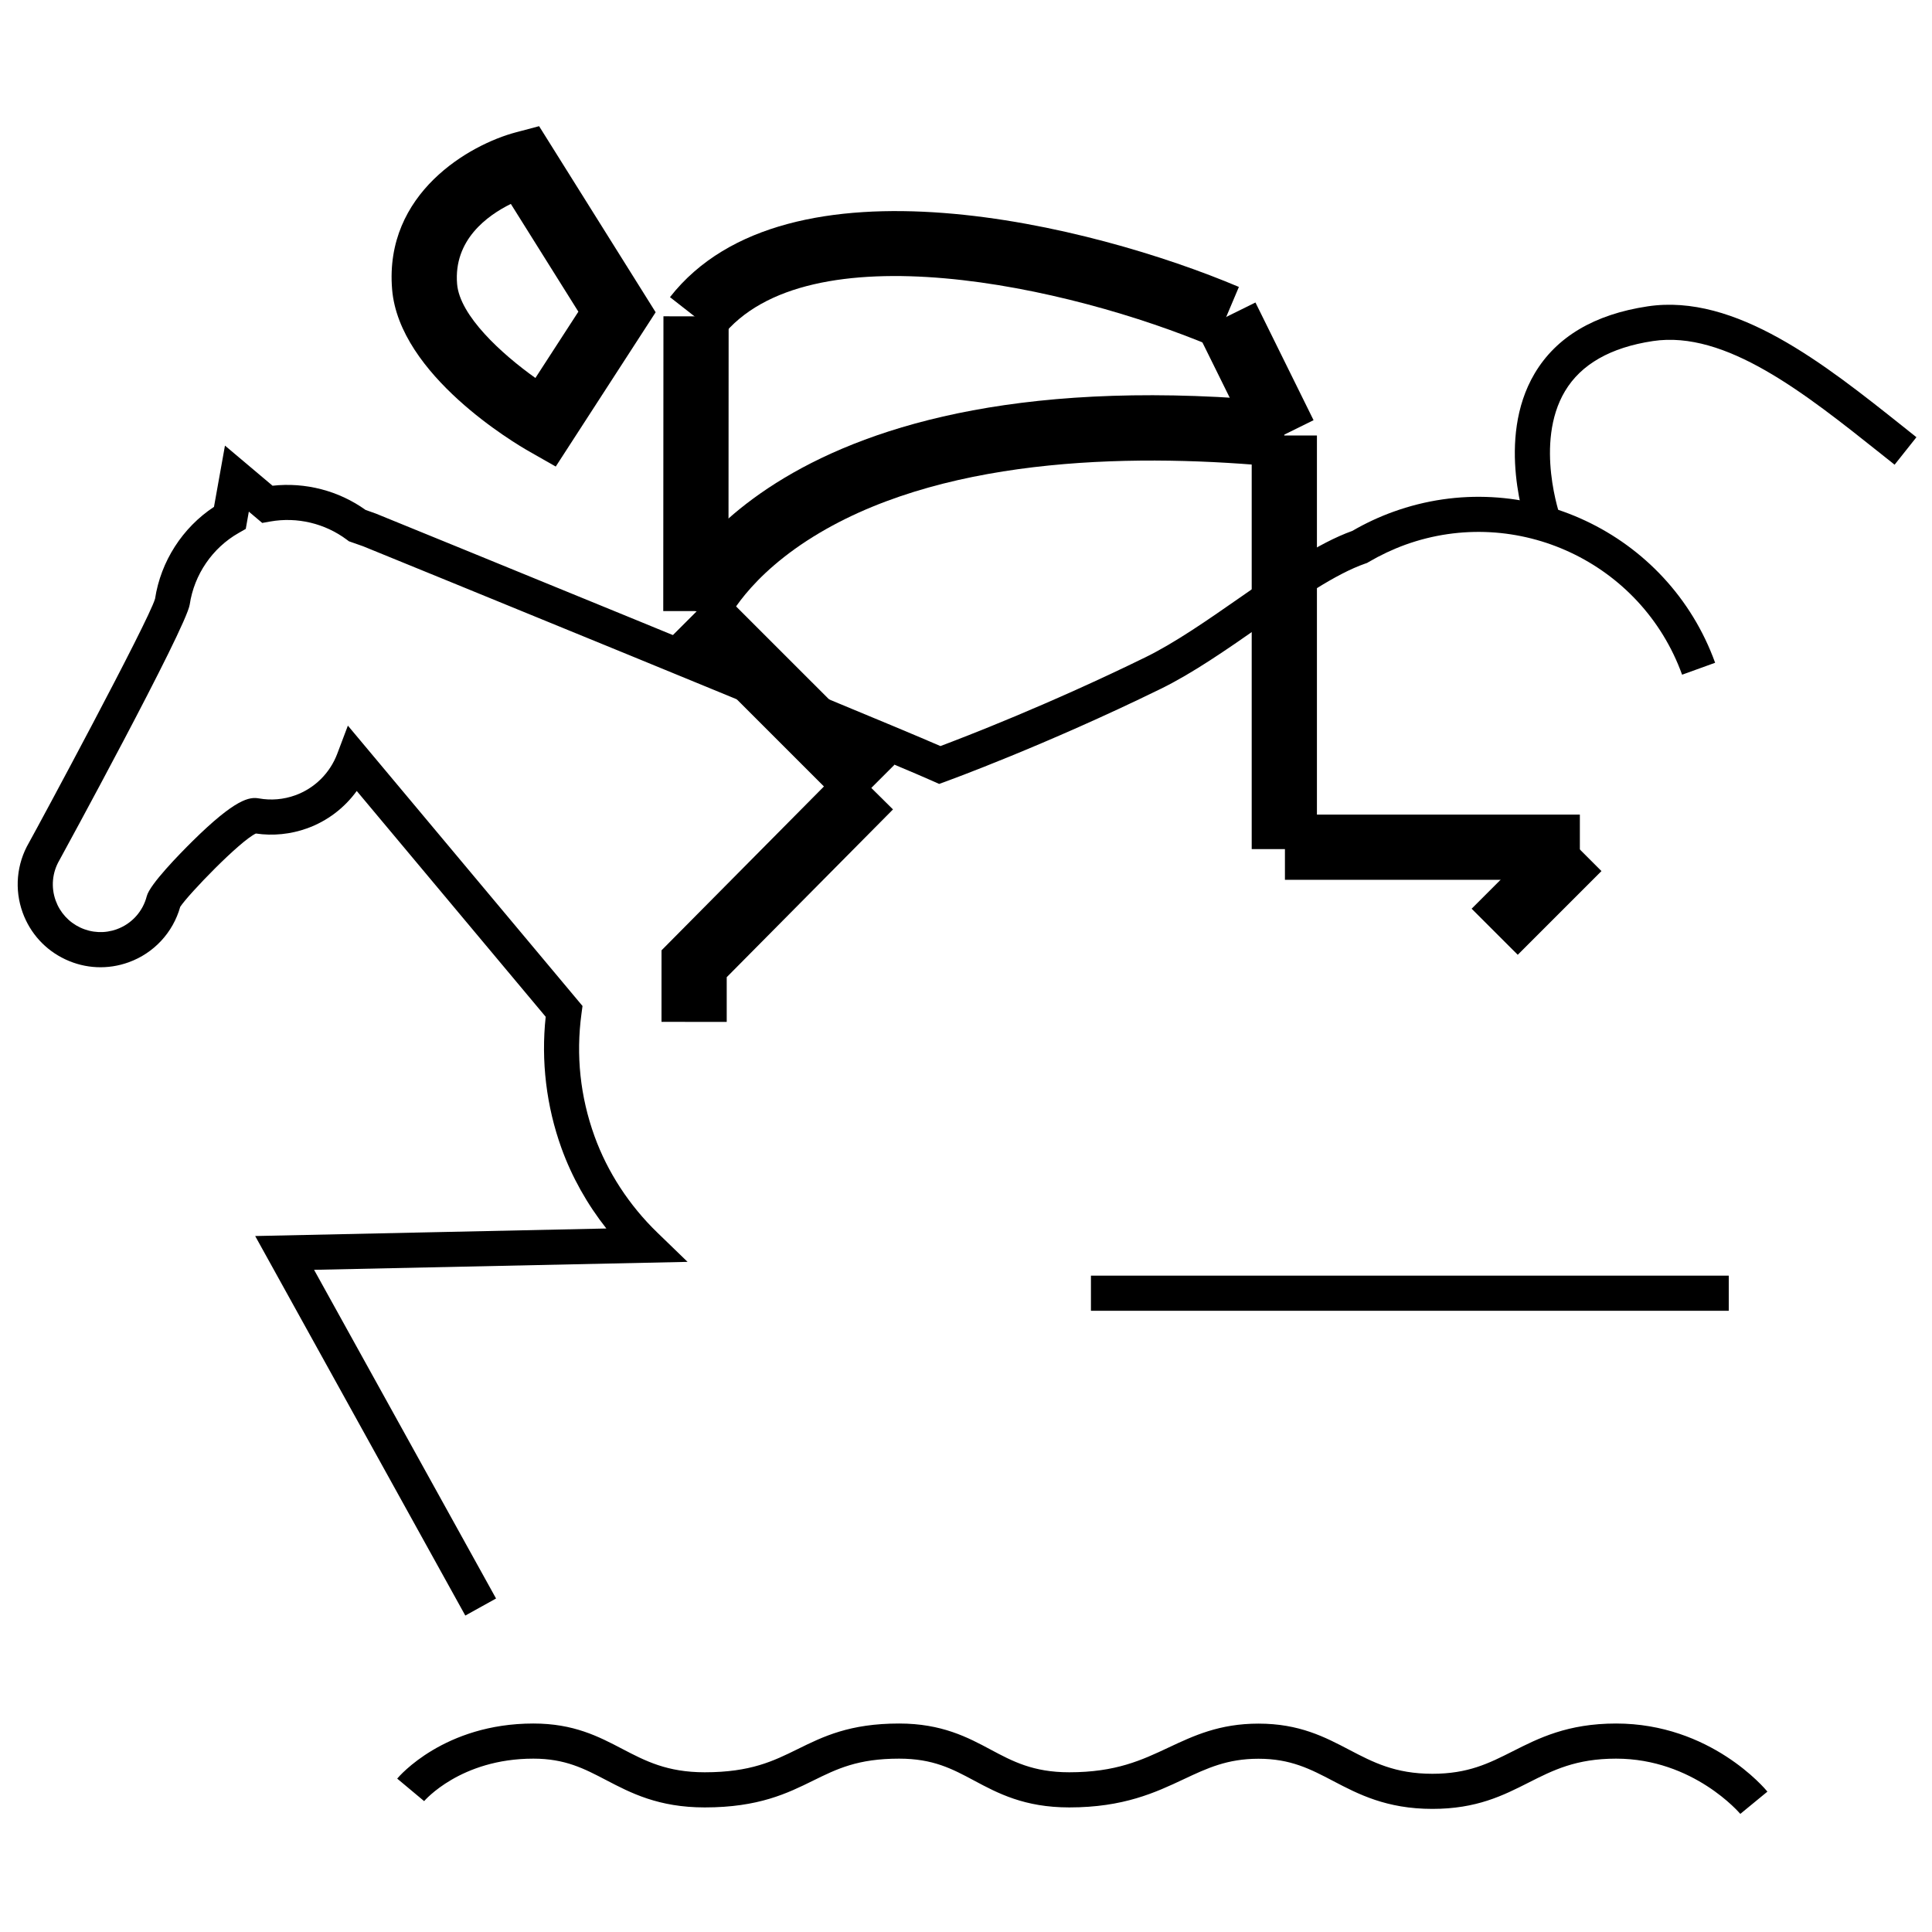 <?xml version="1.0" encoding="UTF-8"?>
<!-- Uploaded to: SVG Repo, www.svgrepo.com, Generator: SVG Repo Mixer Tools -->
<svg width="800px" height="800px" version="1.1" viewBox="144 144 512 512" xmlns="http://www.w3.org/2000/svg">
 <defs>
  <clipPath id="b">
   <path d="m148.09 262h450.91v311h-450.91z"/>
  </clipPath>
  <clipPath id="a">
   <path d="m545 224h106.9v61h-106.9z"/>
  </clipPath>
 </defs>
 <path d="m602.14 491.37h-169.03v-9.309h169.03z" fill-rule="evenodd"/>
 <path d="m605.2 624.7c-0.125-0.145-12.402-14.641-32.918-14.641-10.641 0-16.715 3.07-23.141 6.324-6.793 3.441-13.816 6.992-25.543 6.992-12.18 0-19.68-3.93-26.289-7.391-6.047-3.168-11.266-5.898-19.801-5.898-8.258 0-13.605 2.504-19.797 5.418-7.457 3.508-15.918 7.481-30.352 7.481-11.895 0-18.953-3.769-25.188-7.106-5.852-3.129-10.902-5.82-19.891-5.82-10.969 0-16.453 2.699-22.809 5.832-6.75 3.324-14.395 7.094-28.707 7.094-12.273 0-19.633-3.848-26.121-7.238-5.84-3.047-10.871-5.688-19.297-5.688-19.316 0-28.852 11.148-28.945 11.258l-7.141-5.969c0.492-0.598 12.469-14.598 36.086-14.598 10.703 0 17.266 3.434 23.609 6.75 6.078 3.172 11.82 6.172 21.809 6.172 12.145 0 18.191-2.973 24.594-6.125 6.781-3.344 13.785-6.797 26.922-6.797 11.312 0 18.203 3.676 24.273 6.922 5.785 3.094 11.242 6 20.805 6 12.355 0 19.176-3.191 26.398-6.594 6.598-3.098 13.414-6.301 23.75-6.301 10.824 0 17.582 3.539 24.113 6.965 6.215 3.25 12.086 6.328 21.977 6.328 9.5 0 14.988-2.777 21.344-5.984 6.781-3.434 14.48-7.336 27.34-7.336 25.039 0 39.5 17.309 40.105 18.047z" fill-rule="evenodd"/>
 <g clip-path="url(#b)">
  <path d="m267.31 572.14-55.684-100.58 93.062-1.996c-5.098-6.457-9.137-13.668-11.883-21.262-4.016-11.113-5.457-23.129-4.191-34.844l-50.074-59.844c-3.266 4.508-7.812 7.977-13.141 9.902-4.359 1.57-9.047 2.047-13.594 1.375-4.258 2.004-17.797 16.031-20.047 19.43-1.914 6.812-6.981 12.281-13.652 14.691-5.519 1.996-11.477 1.723-16.789-0.77-5.305-2.488-9.324-6.902-11.32-12.418-2.211-6.113-1.605-12.844 1.66-18.477 2.316-4.117 31.695-58.66 33.434-64.672 1.516-9.922 7.293-18.863 15.617-24.352l2.91-16.234 12.613 10.633c8.676-0.969 17.516 1.312 24.648 6.414l2.734 0.973c5.348 2.176 127.44 51.961 149.61 61.605 6.25-2.34 28.641-10.957 54.297-23.516 7.871-3.852 16.551-9.906 24.953-15.754 10.699-7.445 20.816-14.488 29.91-17.754 3.477-2.019 7.117-3.719 10.836-5.059 34.562-12.492 72.824 5.457 85.305 40.008l-8.754 3.164c-10.738-29.727-43.672-45.168-73.383-34.43-3.32 1.211-6.578 2.746-9.676 4.562l-0.402 0.242-0.434 0.152c-8 2.769-17.754 9.559-28.094 16.754-8.68 6.047-17.664 12.301-26.168 16.465-30.613 14.988-56.711 24.465-56.965 24.559l-1.77 0.641-1.715-0.766c-15.969-7.168-146.51-60.41-150.95-62.219l-3.746-1.316-0.566-0.426c-5.777-4.32-13.156-6.078-20.258-4.82l-2.152 0.383-3.551-2.996-0.812 4.578-1.891 1.082c-6.941 3.945-11.781 11.027-12.957 18.941-0.918 6.203-34.242 67.266-34.57 67.832-1.883 3.238-2.231 7.117-0.957 10.645 1.148 3.172 3.469 5.715 6.523 7.152 3.059 1.43 6.5 1.59 9.668 0.441 3.941-1.426 6.914-4.699 7.949-8.766 0.809-3.141 8.711-11.195 12.066-14.52 11.5-11.355 15.156-11.828 17.668-11.383 3.211 0.574 6.531 0.289 9.617-0.828 5.137-1.855 9.191-5.871 11.133-11.012l2.812-7.449 62.18 74.297-0.273 2.039c-1.496 11.047-0.336 21.984 3.461 32.492 3.434 9.484 9.184 18.309 16.637 25.52l8.016 7.762-98.98 2.109 48.227 87.102z" fill-rule="evenodd"/>
 </g>
 <g clip-path="url(#a)">
  <path d="m548.84 284.4c-0.352-0.973-8.543-23.902 1.863-41.441 5.746-9.68 15.82-15.652 29.945-17.773 23.277-3.496 46.836 15.262 67.625 31.809l3.602 2.871-5.785 7.285-3.613-2.879c-20.238-16.113-41.184-32.785-60.441-29.887-11.219 1.688-19.059 6.156-23.305 13.293-8.168 13.703-1.223 33.34-1.145 33.531z" fill-rule="evenodd"/>
 </g>
 <path d="m279.38 198.04c-6.246 3.07-15.199 9.551-14.246 21.203 0.688 8.43 11.801 18.543 20.754 24.926l11.387-17.57zm11.898 69.602-7.086-4.035c-3.519-1.996-34.418-20.176-36.281-42.953-2.082-25.465 20.543-38.332 32.801-41.582l6.156-1.633 30.887 49.312z" fill-rule="evenodd"/>
 <path d="m546.22 397.03-12.223-12.211 22.188-22.188 12.219 12.215z" fill-rule="evenodd"/>
 <path d="m493 369.02h-17.285v-109.61h17.285z" fill-rule="evenodd"/>
 <path d="m562.68 377.16h-78.16v-17.281h78.16z" fill-rule="evenodd"/>
 <path d="m368.82 358.89-46.539-46.539 12.215-12.215 46.547 46.539z" fill-rule="evenodd"/>
 <path d="m336.43 309.15-16.035-6.426c1.066-2.68 27.852-65.434 164.8-52.141l-1.676 17.199c-36.375-3.531-87.121-3.379-122.27 17.402-19.402 11.473-24.77 23.84-24.82 23.965" fill-rule="evenodd"/>
 <path d="m465.59 235.95c-38.461-16.277-107.88-31.367-130.43-2.555l-13.609-10.648c30.941-39.527 112.16-19.051 150.77-2.707z" fill-rule="evenodd"/>
 <path d="m337.05 305.94-17.281-0.004 0.051-78.113 17.277 0.016z" fill-rule="evenodd"/>
 <path d="m476.61 263-15.402-31.18 15.5-7.656 15.398 31.188z" fill-rule="evenodd"/>
 <path d="m336.59 414.81-17.285-0.004 0.004-18.957 49.066-49.504 12.277 12.16-44.062 44.461z" fill-rule="evenodd"/>
</svg>